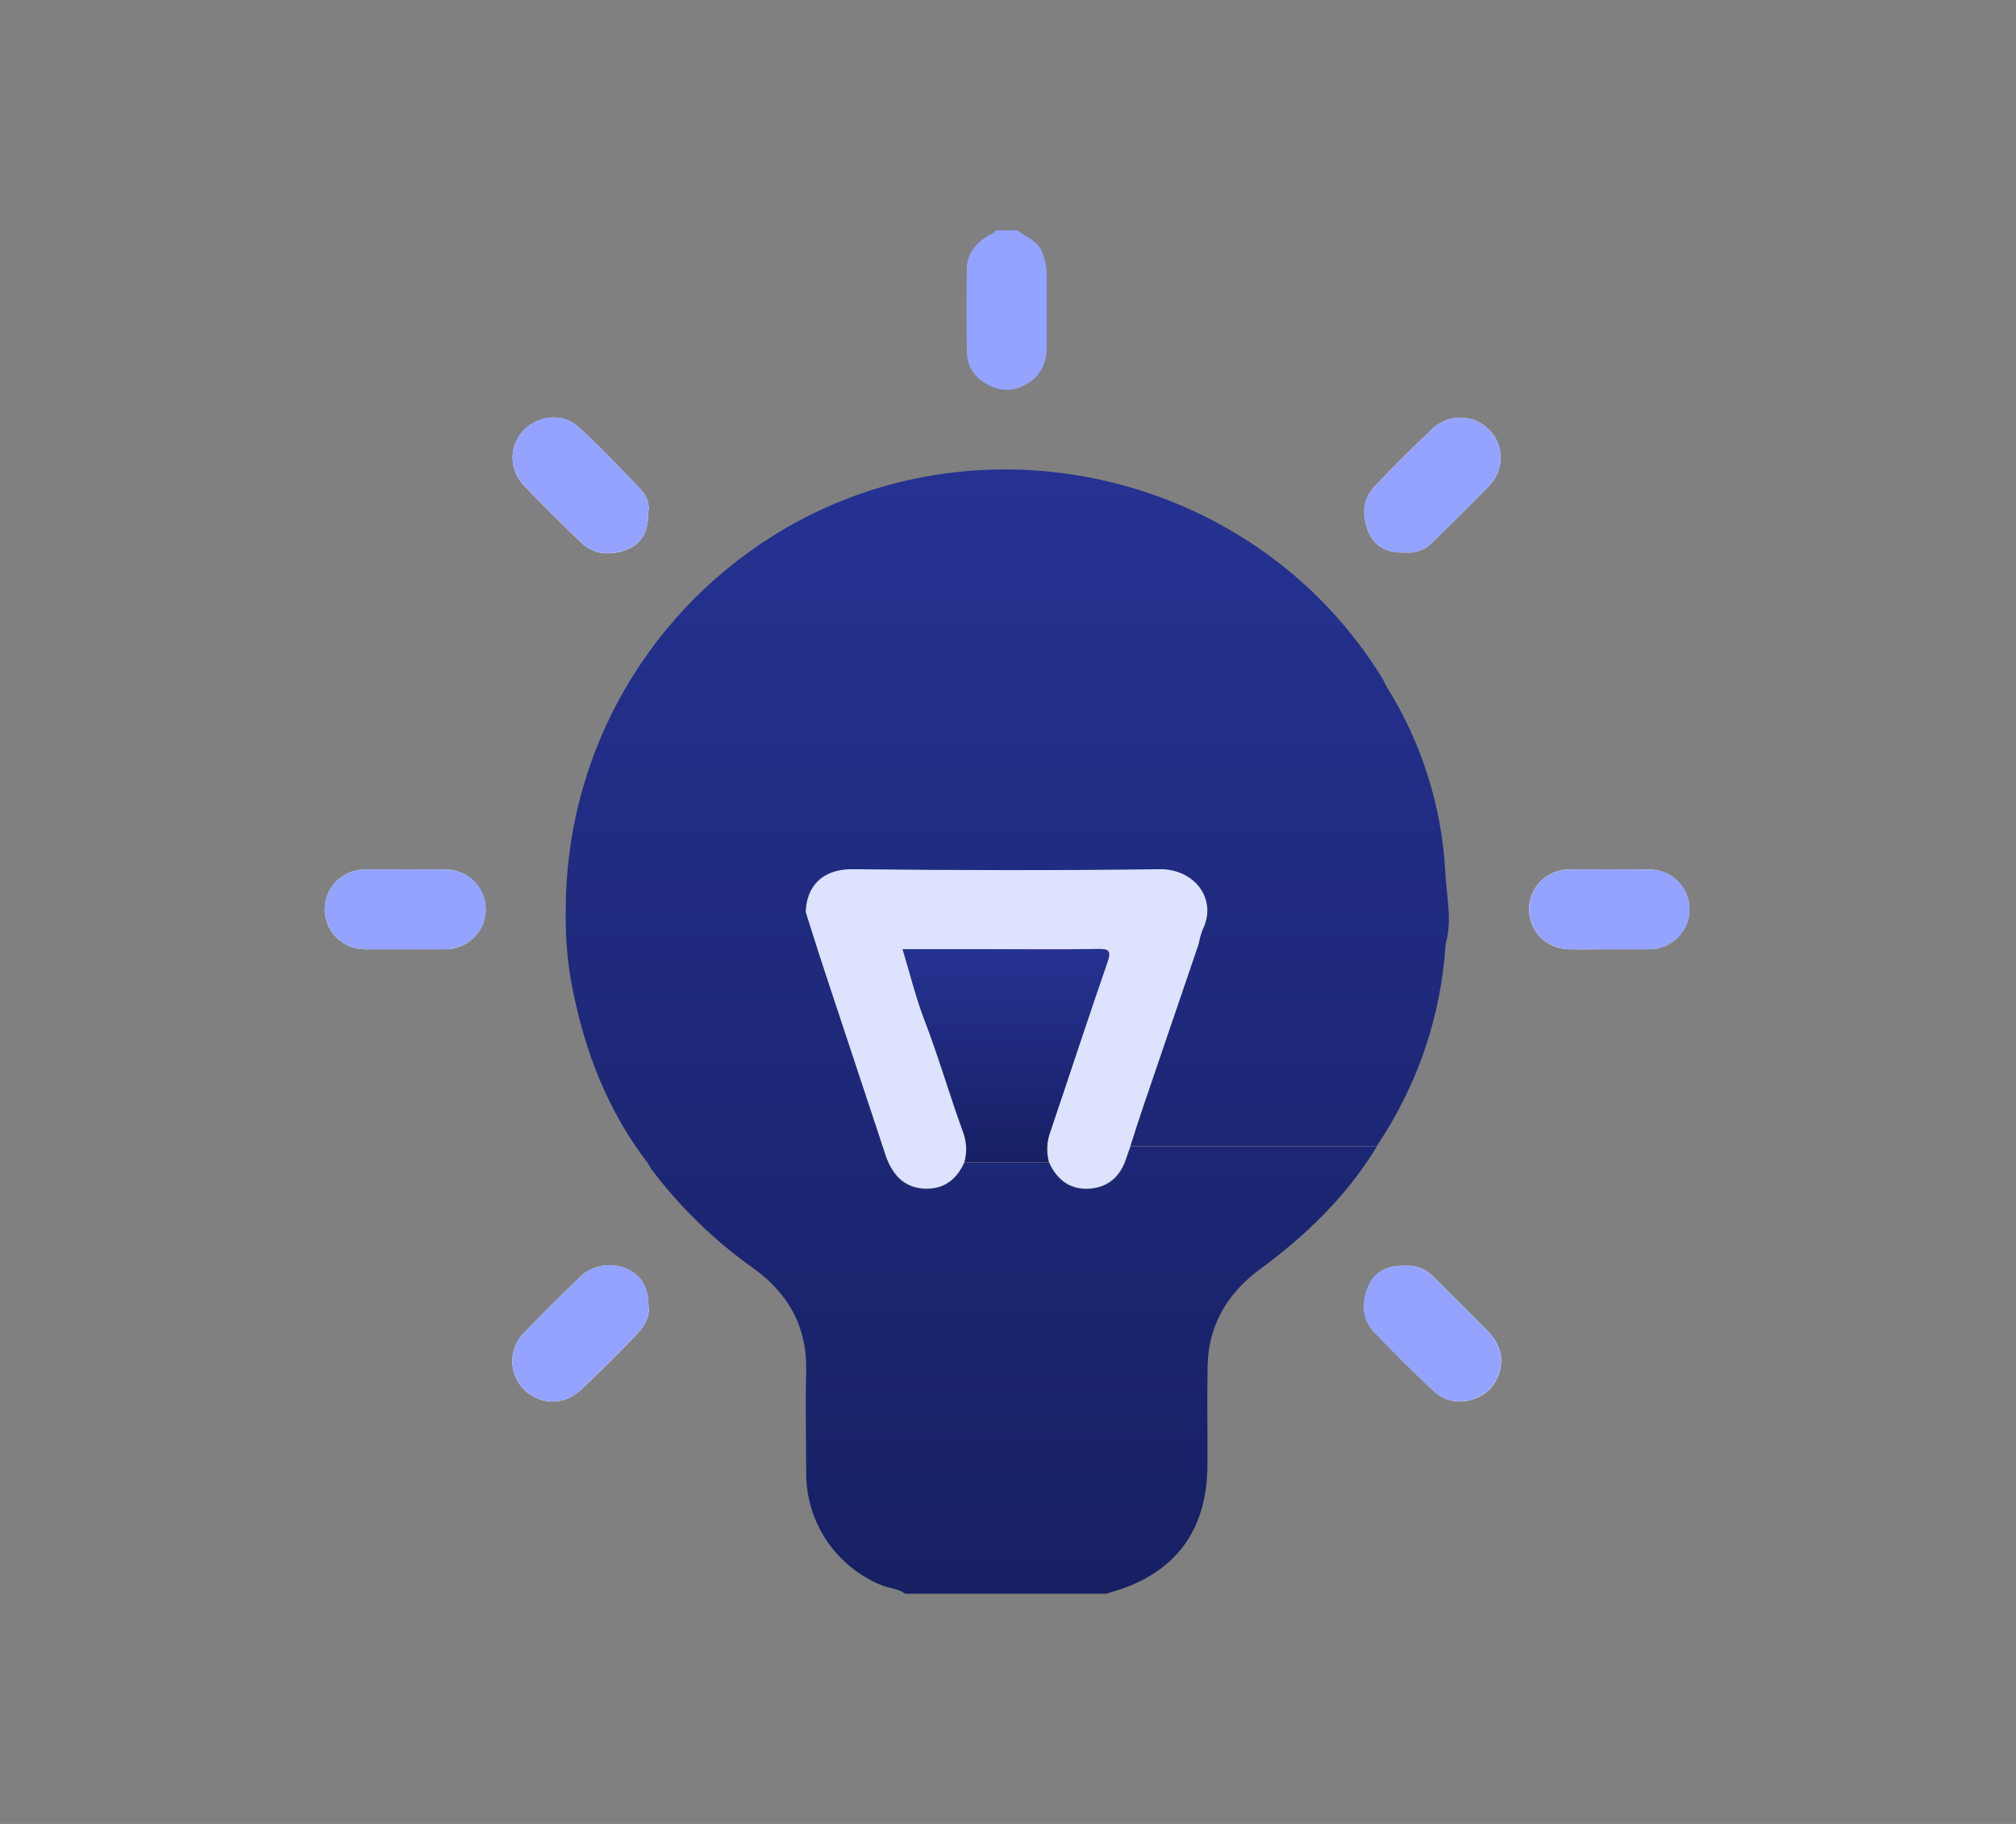 <svg width="84" height="76" viewBox="0 0 84 76" fill="none" xmlns="http://www.w3.org/2000/svg">
<rect x="0" y="0" width="84" height="76" fill="#808080" stroke="none"/>
<path d="M58.555 52.743C57.798 52.719 57.256 52.993 56.995 53.65C56.735 54.307 56.76 54.982 57.268 55.512C58.058 56.344 58.869 57.155 59.708 57.935C59.885 58.113 60.102 58.247 60.342 58.324C60.581 58.401 60.836 58.42 61.084 58.379C61.74 58.26 62.209 57.911 62.438 57.288C62.695 56.589 62.485 55.978 61.992 55.468C61.257 54.711 60.502 53.977 59.757 53.233C59.608 53.065 59.422 52.934 59.214 52.849C59.005 52.764 58.78 52.728 58.555 52.743ZM27.021 54.439C27.021 53.653 26.723 53.15 26.127 52.872C25.813 52.733 25.465 52.686 25.125 52.739C24.785 52.791 24.467 52.94 24.21 53.168C23.412 53.939 22.621 54.717 21.854 55.518C21.651 55.715 21.501 55.959 21.418 56.229C21.336 56.499 21.323 56.785 21.381 57.06C21.439 57.336 21.565 57.593 21.75 57.808C21.934 58.022 22.169 58.187 22.434 58.287C23.154 58.558 23.775 58.334 24.308 57.822C25.025 57.132 25.733 56.427 26.431 55.709C26.788 55.349 27.091 54.947 27.021 54.439ZM27.009 21.332C27.091 20.999 26.931 20.636 26.657 20.352C25.813 19.474 24.982 18.576 24.073 17.769C23.413 17.185 22.388 17.326 21.816 17.935C21.519 18.245 21.355 18.657 21.358 19.085C21.36 19.513 21.53 19.923 21.831 20.229C22.607 21.044 23.41 21.838 24.226 22.615C24.764 23.127 25.434 23.15 26.091 22.911C26.748 22.671 27.034 22.117 27.009 21.332ZM58.551 23.022C58.758 23.043 58.967 23.016 59.162 22.944C59.357 22.872 59.532 22.756 59.675 22.606C60.471 21.829 61.268 21.053 62.038 20.251C62.349 19.94 62.525 19.52 62.527 19.081C62.528 18.642 62.356 18.22 62.047 17.906C61.738 17.593 61.317 17.413 60.876 17.405C60.434 17.397 60.007 17.563 59.687 17.866C58.864 18.641 58.063 19.439 57.283 20.259C56.771 20.796 56.748 21.466 57.002 22.122C57.255 22.777 57.806 23.056 58.551 23.022ZM16.832 39.552C17.389 39.552 17.946 39.552 18.502 39.552C18.726 39.561 18.948 39.524 19.158 39.445C19.367 39.367 19.558 39.247 19.72 39.093C19.881 38.94 20.011 38.755 20.099 38.551C20.188 38.348 20.235 38.128 20.237 37.906C20.239 37.683 20.196 37.463 20.11 37.258C20.025 37.052 19.899 36.866 19.74 36.71C19.581 36.553 19.392 36.43 19.184 36.348C18.976 36.266 18.754 36.225 18.53 36.23C17.416 36.219 16.302 36.219 15.189 36.23C14.97 36.232 14.752 36.277 14.55 36.362C14.348 36.447 14.165 36.571 14.011 36.727C13.857 36.882 13.735 37.067 13.652 37.269C13.57 37.471 13.529 37.688 13.53 37.906C13.532 38.124 13.578 38.34 13.663 38.541C13.749 38.742 13.874 38.924 14.03 39.077C14.187 39.23 14.373 39.351 14.576 39.433C14.78 39.515 14.998 39.556 15.217 39.554C15.761 39.558 16.3 39.552 16.832 39.552ZM66.995 39.552C67.552 39.552 68.109 39.552 68.665 39.552C68.889 39.56 69.112 39.523 69.32 39.443C69.529 39.364 69.72 39.243 69.882 39.089C70.043 38.935 70.171 38.75 70.259 38.546C70.347 38.341 70.393 38.121 70.394 37.899C70.395 37.676 70.352 37.456 70.265 37.251C70.179 37.046 70.052 36.86 69.892 36.704C69.732 36.549 69.543 36.426 69.334 36.345C69.126 36.264 68.903 36.224 68.68 36.23C67.567 36.219 66.453 36.219 65.34 36.23C64.905 36.241 64.492 36.42 64.187 36.728C63.883 37.037 63.711 37.452 63.709 37.884C63.707 38.316 63.875 38.732 64.177 39.044C64.478 39.355 64.89 39.538 65.325 39.552C65.887 39.561 66.444 39.552 67.001 39.552H66.995Z" fill="#FEFEFE"/>
<path d="M42.39 9.596C42.767 9.892 43.284 10.04 43.449 10.584C43.541 10.821 43.596 11.071 43.612 11.324C43.612 12.375 43.612 13.426 43.612 14.477C43.604 15.166 43.354 15.705 42.696 16.05C42.037 16.395 41.428 16.256 40.881 15.853C40.695 15.713 40.544 15.532 40.441 15.324C40.338 15.116 40.284 14.887 40.285 14.656C40.271 13.494 40.269 12.332 40.285 11.172C40.296 10.568 40.653 10.152 41.139 9.84C41.26 9.76 41.42 9.741 41.498 9.597L42.39 9.596Z" fill="#94A3FF"/>
<path d="M58.555 52.743C58.778 52.729 59.001 52.766 59.208 52.85C59.414 52.934 59.598 53.064 59.747 53.23C60.492 53.97 61.251 54.71 61.981 55.465C62.479 55.975 62.689 56.586 62.428 57.285C62.199 57.908 61.729 58.257 61.074 58.376C60.825 58.417 60.571 58.398 60.331 58.321C60.091 58.244 59.874 58.11 59.698 57.932C58.859 57.152 58.047 56.341 57.258 55.509C56.75 54.973 56.724 54.303 56.985 53.647C57.246 52.992 57.795 52.719 58.555 52.743Z" fill="#94A3FF"/>
<path d="M27.021 54.439C27.091 54.947 26.788 55.345 26.434 55.706C25.734 56.419 25.026 57.124 24.311 57.819C23.784 58.331 23.157 58.559 22.437 58.284C22.172 58.184 21.937 58.019 21.753 57.805C21.568 57.59 21.442 57.333 21.384 57.057C21.326 56.782 21.339 56.496 21.421 56.226C21.504 55.956 21.654 55.712 21.857 55.515C22.624 54.714 23.415 53.936 24.213 53.165C24.47 52.937 24.788 52.788 25.128 52.736C25.468 52.683 25.816 52.73 26.13 52.869C26.729 53.15 27.024 53.653 27.021 54.439Z" fill="#94A3FF"/>
<path d="M27.009 21.332C27.034 22.117 26.759 22.664 26.091 22.905C25.424 23.146 24.764 23.127 24.226 22.609C23.41 21.832 22.607 21.039 21.831 20.223C21.53 19.917 21.36 19.507 21.358 19.079C21.355 18.651 21.519 18.239 21.816 17.929C22.388 17.314 23.413 17.179 24.073 17.764C24.982 18.572 25.813 19.468 26.657 20.346C26.931 20.636 27.091 20.999 27.009 21.332Z" fill="#94A3FF"/>
<path d="M58.551 23.022C57.806 23.056 57.259 22.786 57.002 22.122C56.744 21.457 56.771 20.79 57.283 20.259C58.063 19.441 58.865 18.643 59.687 17.866C60.007 17.563 60.434 17.397 60.876 17.405C61.317 17.413 61.738 17.593 62.047 17.906C62.356 18.22 62.528 18.642 62.527 19.081C62.525 19.52 62.349 19.94 62.038 20.251C61.268 21.053 60.471 21.829 59.675 22.606C59.532 22.756 59.357 22.872 59.162 22.944C58.967 23.016 58.758 23.043 58.551 23.022Z" fill="#94A3FF"/>
<path d="M16.832 39.552C16.294 39.552 15.755 39.552 15.217 39.552C14.998 39.554 14.78 39.513 14.576 39.431C14.373 39.348 14.188 39.227 14.031 39.074C13.875 38.921 13.75 38.739 13.665 38.537C13.579 38.336 13.534 38.121 13.533 37.902C13.531 37.684 13.573 37.468 13.655 37.265C13.738 37.063 13.86 36.879 14.014 36.724C14.168 36.568 14.352 36.444 14.554 36.36C14.757 36.275 14.974 36.23 15.194 36.228C16.308 36.218 17.422 36.218 18.535 36.228C18.758 36.224 18.981 36.264 19.189 36.347C19.396 36.429 19.585 36.552 19.744 36.708C19.904 36.864 20.029 37.051 20.115 37.256C20.2 37.462 20.243 37.682 20.241 37.904C20.239 38.127 20.193 38.346 20.104 38.55C20.015 38.754 19.886 38.938 19.724 39.092C19.562 39.245 19.371 39.365 19.162 39.444C18.953 39.523 18.73 39.559 18.506 39.551C17.952 39.558 17.395 39.552 16.832 39.552Z" fill="#94A3FF"/>
<path d="M67.001 39.552C66.444 39.552 65.887 39.561 65.331 39.552C64.896 39.538 64.484 39.355 64.183 39.044C63.881 38.732 63.713 38.316 63.715 37.884C63.717 37.452 63.889 37.037 64.193 36.728C64.498 36.42 64.911 36.241 65.346 36.23C66.459 36.218 67.573 36.218 68.686 36.23C68.909 36.224 69.132 36.264 69.34 36.345C69.549 36.426 69.738 36.549 69.898 36.704C70.058 36.86 70.185 37.046 70.271 37.251C70.358 37.456 70.401 37.676 70.4 37.899C70.399 38.121 70.353 38.341 70.265 38.546C70.177 38.75 70.049 38.935 69.888 39.089C69.726 39.243 69.535 39.364 69.326 39.443C69.118 39.523 68.894 39.56 68.671 39.552C68.115 39.558 67.558 39.552 67.001 39.552Z" fill="#94A3FF"/>
<path d="M49.951 39.326C49.178 41.595 48.404 43.864 47.631 46.134C47.446 46.675 47.276 47.221 47.1 47.762C47.051 47.899 46.995 48.035 46.951 48.176C46.725 48.931 46.256 49.441 45.445 49.517C44.61 49.594 44.044 49.172 43.704 48.426C43.588 47.996 43.612 47.541 43.773 47.125C44.565 44.782 45.332 42.431 46.142 40.094C46.315 39.594 46.19 39.529 45.717 39.538C44.288 39.566 42.858 39.548 41.428 39.548H37.609C37.916 40.559 38.154 41.541 38.513 42.48C39.101 44.011 39.556 45.587 40.114 47.125C40.279 47.54 40.304 47.996 40.184 48.426C39.868 49.123 39.35 49.543 38.561 49.523C37.691 49.499 37.206 48.965 36.922 48.203C36.091 45.691 35.26 43.18 34.428 40.67C34.131 39.782 33.855 38.886 33.568 37.994C33.599 36.943 34.236 36.187 35.526 36.2C39.788 36.246 44.05 36.257 48.31 36.2C49.767 36.18 50.751 37.444 50.109 38.74C50.037 38.93 49.984 39.126 49.951 39.326Z" fill="#DDE2FF"/>
<path d="M49.951 39.326C49.178 41.595 48.404 43.864 47.631 46.134C47.446 46.675 47.276 47.221 47.1 47.762H57.359C59.056 45.251 60.05 42.337 60.237 39.319C60.52 38.337 60.27 37.344 60.223 36.371C60.08 33.6 59.227 30.911 57.745 28.56C57.697 28.46 57.655 28.357 57.596 28.264C52.445 19.872 41.291 17.055 32.75 21.998C29.943 23.628 27.618 25.963 26.008 28.768C24.397 31.574 23.558 34.751 23.574 37.981C23.548 39.294 23.691 40.605 24.002 41.882C24.548 44.276 25.482 46.501 26.991 48.463C27.048 48.556 27.097 48.657 27.161 48.744C28.346 50.314 29.766 51.693 31.373 52.833C32.863 53.897 33.644 55.314 33.591 57.177C33.553 58.578 33.591 59.989 33.591 61.387C33.589 62.389 33.888 63.37 34.45 64.202C35.011 65.034 35.811 65.681 36.745 66.059C37.065 66.188 37.43 66.19 37.716 66.41H46.075C46.373 66.317 46.671 66.239 46.951 66.129C49.116 65.291 50.294 63.629 50.31 61.066C50.321 59.681 50.289 58.294 50.318 56.909C50.352 55.207 51.149 53.883 52.498 52.888C54.426 51.469 56.117 49.835 57.366 47.779H47.108C47.059 47.917 47.002 48.053 46.959 48.194C46.732 48.949 46.263 49.459 45.453 49.535C44.617 49.611 44.051 49.19 43.712 48.444H40.184C39.868 49.141 39.35 49.561 38.561 49.541C37.691 49.517 37.206 48.983 36.922 48.22C36.091 45.709 35.26 43.197 34.428 40.688C34.131 39.8 33.855 38.904 33.568 38.012C33.599 36.961 34.236 36.205 35.526 36.218C39.788 36.264 44.05 36.274 48.31 36.218C49.767 36.197 50.751 37.461 50.109 38.758C50.038 38.942 49.985 39.132 49.951 39.326Z" fill="url(#paint0_linear_4825_162)"/>
<path d="M43.773 47.131C44.565 44.788 45.332 42.437 46.142 40.1C46.315 39.6 46.19 39.535 45.717 39.544C44.288 39.572 42.858 39.554 41.428 39.554H37.609C37.916 40.565 38.154 41.547 38.513 42.486C39.101 44.017 39.556 45.593 40.114 47.131C40.279 47.546 40.304 48.002 40.184 48.432H43.704C43.588 48.002 43.612 47.547 43.773 47.131Z" fill="url(#paint1_linear_4825_162)"/>
<defs>
<linearGradient id="paint0_linear_4825_162" x1="41.97" y1="19.561" x2="41.97" y2="66.41" gradientUnits="userSpaceOnUse">
<stop stop-color="#253292"/>
<stop offset="1" stop-color="#172063"/>
</linearGradient>
<linearGradient id="paint1_linear_4825_162" x1="41.913" y1="39.543" x2="41.913" y2="48.432" gradientUnits="userSpaceOnUse">
<stop stop-color="#253292"/>
<stop offset="1" stop-color="#172063"/>
</linearGradient>
</defs>
</svg>
